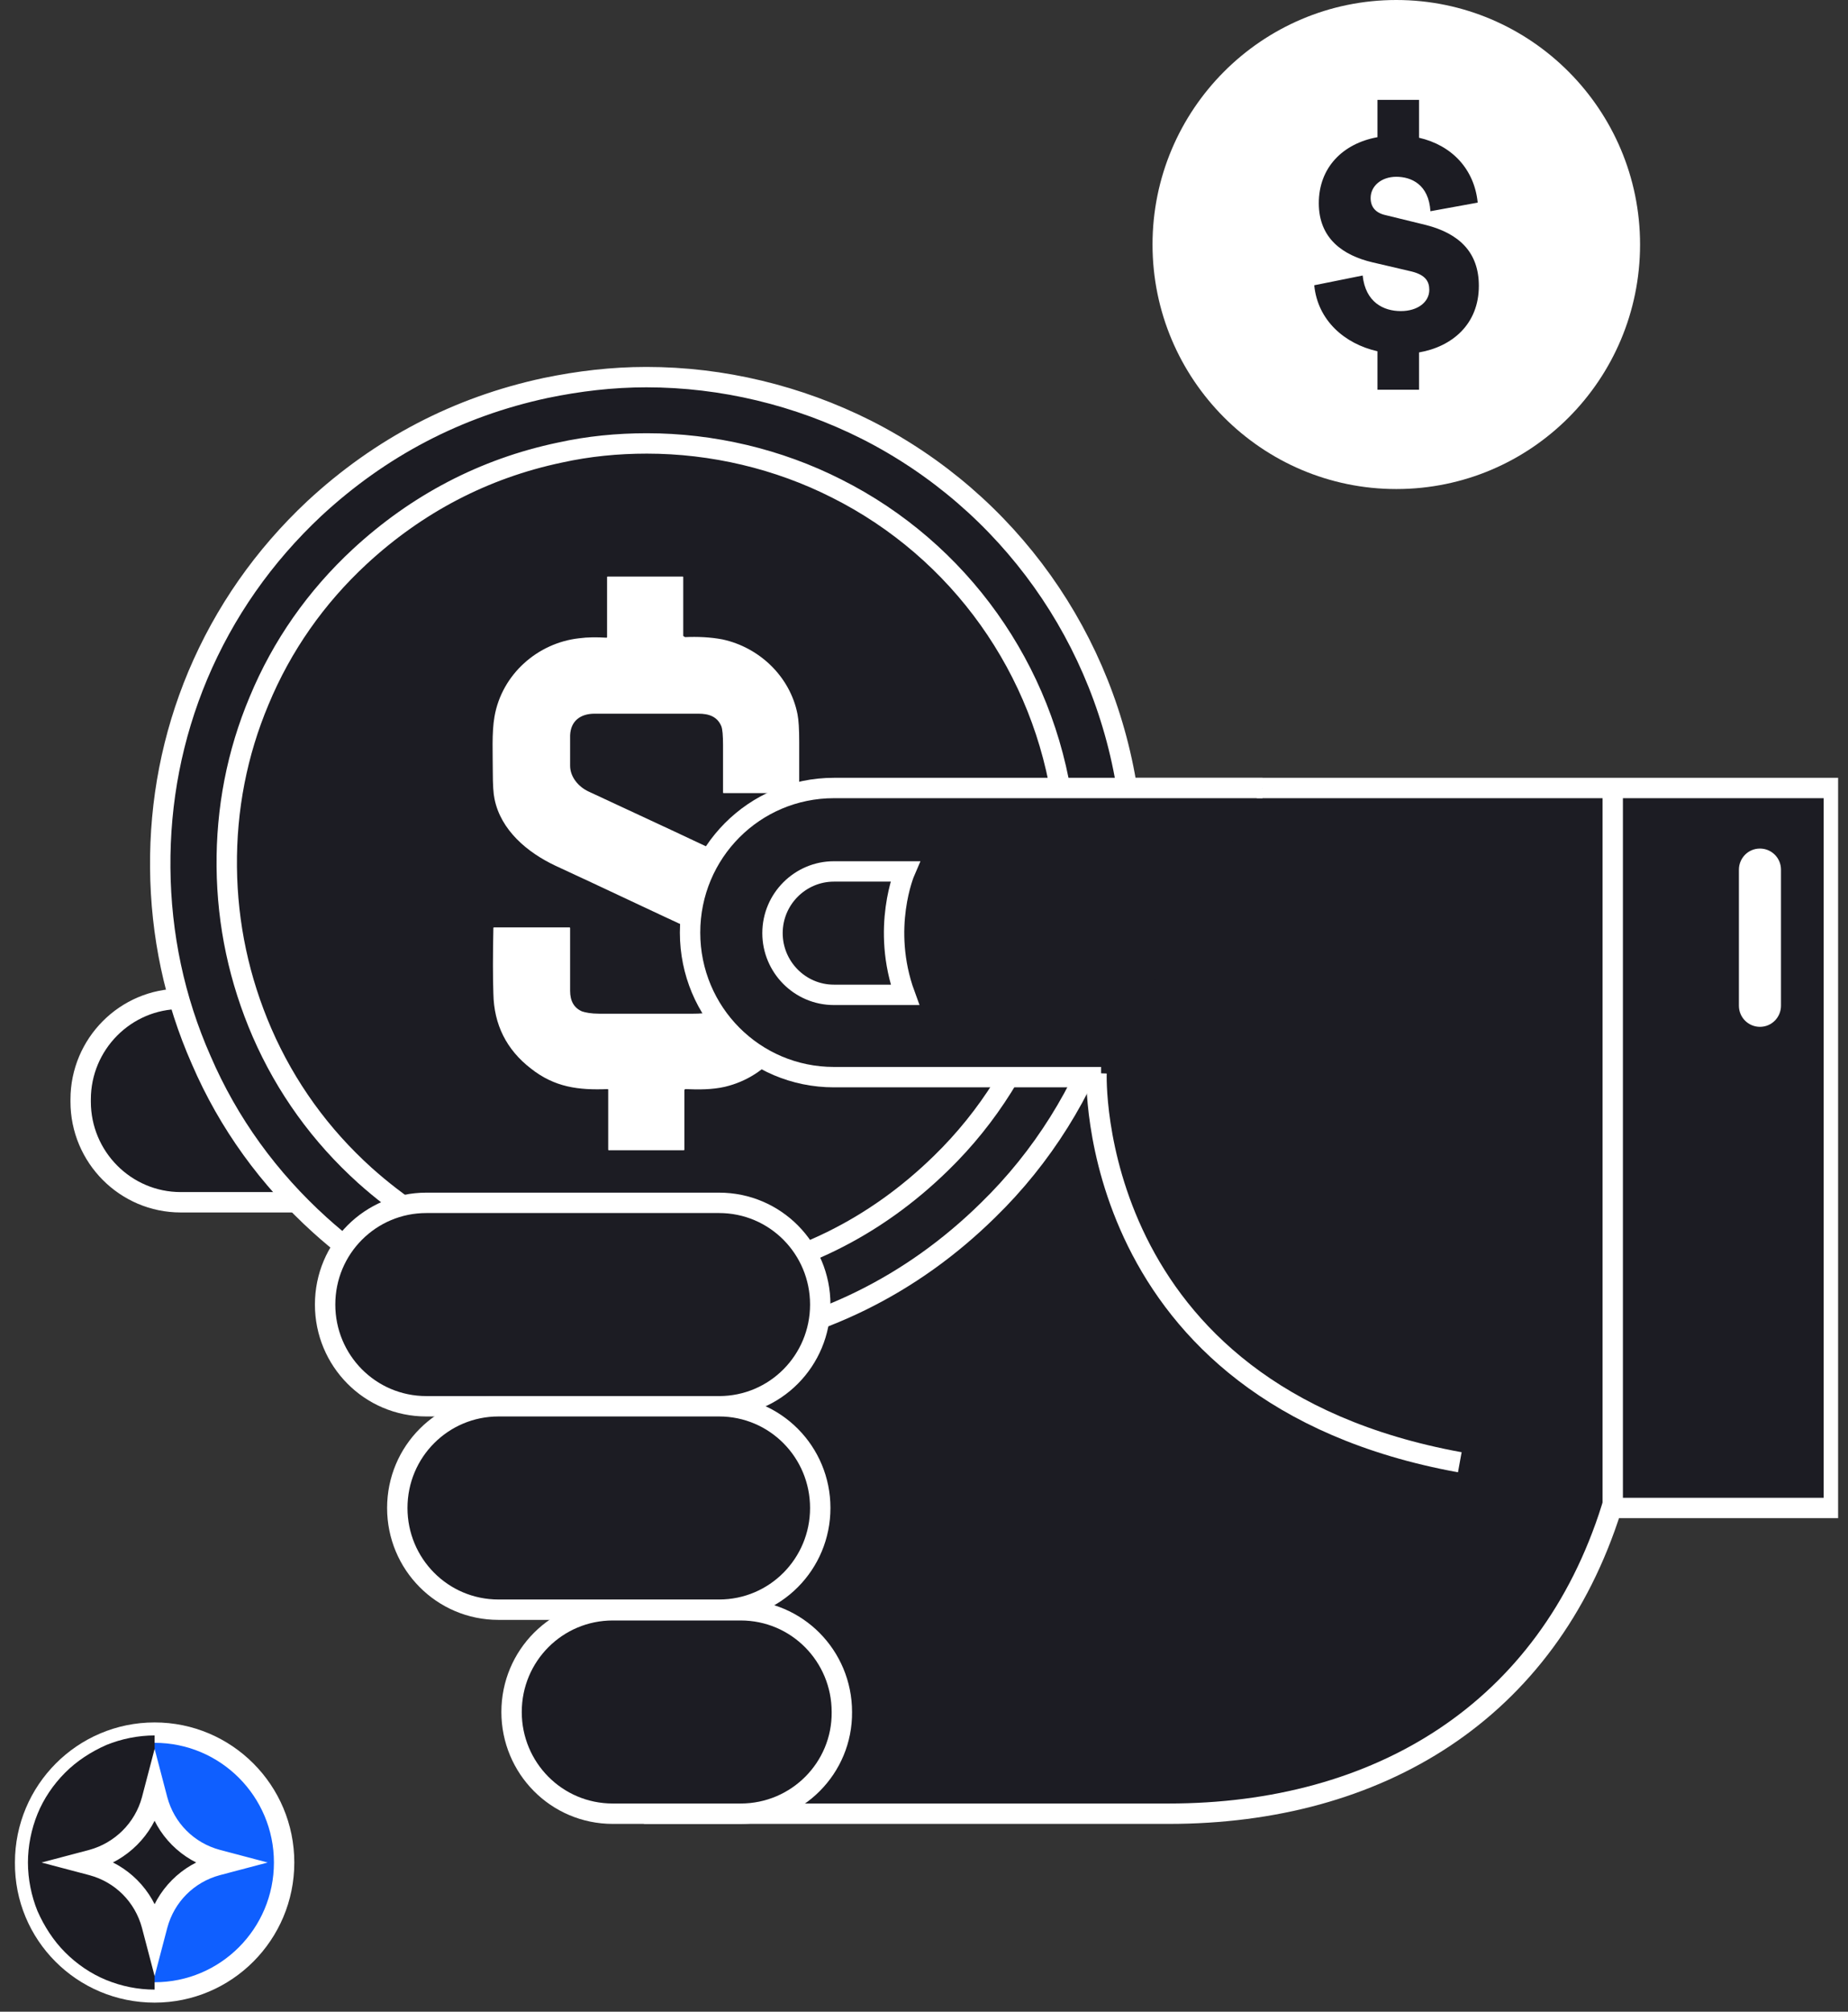 <svg width="136" height="148" viewBox="0 0 136 148" fill="none" xmlns="http://www.w3.org/2000/svg">
<rect x="0" y="0" width="136" height="148" fill="#333333" stroke="none"/>
<g id="&#230;&#143;&#146;&#231;&#148;&#187;&#233;&#133;&#141;&#229;&#155;&#190;" clip-path="url(#clip0_30312_35258)">
<g id="Group">
<path id="Vector" d="M102.758 35.979C112.691 35.979 120.697 27.913 120.697 17.989C120.697 8.066 112.649 0 102.758 0C92.866 0 84.818 8.066 84.818 17.989C84.818 27.913 92.866 35.979 102.758 35.979Z" fill="white"/>
<path id="Vector_2" d="M108.833 21.029C108.833 23.859 106.863 25.506 104.432 25.928V28.673H101.372V25.843C98.941 25.294 96.971 23.563 96.719 20.987L100.282 20.269C100.492 22.254 101.833 22.887 103.09 22.887C104.348 22.887 105.186 22.212 105.186 21.325C105.186 20.692 104.893 20.227 103.887 19.974L100.995 19.298C98.857 18.791 97.055 17.567 97.055 14.948C97.055 12.33 98.815 10.557 101.372 10.092V7.347H104.432V10.134C106.821 10.683 108.497 12.415 108.749 14.906L105.27 15.54C105.144 13.555 103.845 13.006 102.755 13.006C101.665 13.006 100.869 13.681 100.869 14.568C100.869 15.202 101.204 15.666 102.001 15.835L104.935 16.553C107.408 17.186 108.833 18.58 108.833 21.029Z" fill="#1C1C23"/>
</g>
<path id="Vector_3" d="M80.279 57.973H66.097L43.254 58.267L33.38 69.029L32.92 73.485H13.299C9.241 73.485 5.936 76.806 5.936 80.884V81.052C5.936 85.13 9.241 88.451 13.299 88.451H32.042L44.802 115.357L56.098 130.995L50.784 133.434H86.01C101.406 133.434 113.873 125.951 118.601 110.942H134.959V57.973H80.279Z" fill="#1C1C23" stroke="white" stroke-width="1.5" stroke-miterlimit="10"/>
<g id="Group_2">
<path id="Vector_4" d="M47.353 99.38C46.726 99.38 46.14 99.338 45.596 99.296H45.554C45.136 99.296 44.76 99.254 44.509 99.212C44.216 99.212 43.965 99.17 43.755 99.17C36.058 98.287 29.238 95.26 23.549 90.131C19.783 86.726 16.813 82.648 14.805 77.982C12.838 73.526 11.835 68.775 11.793 63.856C11.751 58.938 12.671 54.188 14.554 49.689C16.52 45.023 19.407 40.903 23.13 37.414C27.983 32.916 33.673 29.931 40.158 28.543C42.584 28.039 45.053 27.745 47.563 27.745C53.169 27.745 58.733 29.09 63.753 31.612C74.212 36.909 81.408 46.999 83.04 58.686C84.588 69.868 80.739 81.219 72.706 89.038C67.058 94.587 60.239 97.909 52.416 99.044C51.83 99.128 51.202 99.17 50.617 99.212C50.366 99.254 50.073 99.254 49.822 99.296C49.194 99.296 48.274 99.38 47.353 99.38Z" fill="#1C1C23" stroke="white" stroke-width="1.5" stroke-miterlimit="10"/>
<path id="Vector_5" d="M47.395 94.506C46.851 94.506 46.349 94.464 45.889 94.422H45.847C45.471 94.422 45.178 94.379 44.969 94.338C44.718 94.338 44.509 94.296 44.299 94.296C37.648 93.539 31.79 90.89 26.854 86.476C23.59 83.533 21.038 80.002 19.281 75.966C17.608 72.099 16.729 68.021 16.688 63.775C16.646 59.529 17.441 55.409 19.072 51.541C20.746 47.505 23.256 43.932 26.477 40.947C30.661 37.08 35.597 34.473 41.203 33.296C43.295 32.834 45.429 32.623 47.605 32.623C52.416 32.623 57.269 33.759 61.578 35.945C70.614 40.485 76.848 49.229 78.229 59.319C79.567 68.946 76.221 78.783 69.276 85.551C64.381 90.344 58.482 93.245 51.746 94.169C51.244 94.253 50.7 94.296 50.198 94.338C49.947 94.338 49.738 94.379 49.529 94.379C48.943 94.464 48.19 94.506 47.395 94.506Z" fill="#1C1C23" stroke="white" stroke-width="1.5" stroke-miterlimit="10"/>
<path id="Vector_6" d="M50.407 46.873C51.328 46.831 52.29 46.873 53.169 47.041C55.888 47.629 58.147 49.773 58.691 52.548C58.775 52.968 58.816 53.641 58.816 54.566V58.307C58.816 58.336 58.803 58.349 58.775 58.349H53.252C53.21 58.349 53.21 58.307 53.21 58.307V54.818C53.21 54.103 53.169 53.641 53.085 53.431C52.792 52.716 52.164 52.506 51.411 52.506H43.755C42.751 52.506 41.998 53.011 41.956 54.103V56.332C41.956 57.172 42.584 57.887 43.295 58.223C48.19 60.493 51.788 62.175 54.089 63.268C56.306 64.319 58.273 65.832 58.733 68.397C58.816 68.775 58.816 69.28 58.816 69.91V73.063C58.775 76.384 56.557 79.201 53.336 79.958C52.415 80.168 51.411 80.168 50.449 80.126C50.407 80.126 50.365 80.168 50.365 80.21V84.582C50.365 84.61 50.352 84.624 50.324 84.624H44.801C44.773 84.624 44.759 84.61 44.759 84.582V80.168C44.759 80.14 44.745 80.126 44.718 80.126C42.584 80.21 40.827 80 39.07 78.612C37.271 77.225 36.35 75.376 36.309 73.105C36.267 71.886 36.267 70.289 36.309 68.271C36.309 68.243 36.322 68.229 36.35 68.229H41.914C41.942 68.229 41.956 68.243 41.956 68.271V72.895C41.956 73.652 42.249 74.156 42.835 74.409C43.086 74.493 43.504 74.577 44.09 74.577H51.035C51.955 74.577 52.75 74.493 53.085 73.568C53.336 72.937 53.21 71.802 53.21 71.045C53.21 70.583 53.169 70.289 53.085 70.079C52.834 69.406 52.123 68.943 51.495 68.649C47.939 67.01 44.425 65.328 40.869 63.688C38.819 62.722 36.852 61.082 36.392 58.77C36.309 58.392 36.267 57.719 36.267 56.836C36.267 55.491 36.183 53.893 36.392 52.716C36.936 49.605 39.572 47.293 42.626 46.957C43.253 46.873 43.923 46.873 44.634 46.915C44.662 46.915 44.676 46.901 44.676 46.873V42.459C44.676 42.431 44.69 42.416 44.718 42.416H50.24C50.268 42.416 50.282 42.431 50.282 42.459V46.789C50.365 46.831 50.407 46.873 50.407 46.873Z" fill="white"/>
</g>
<path id="Vector_7" d="M52.918 103.459H31.373C27.231 103.459 23.926 100.096 23.926 95.976C23.926 91.814 27.273 88.493 31.373 88.493H52.918C57.06 88.493 60.365 91.856 60.365 95.976C60.365 100.096 57.06 103.459 52.918 103.459Z" fill="#1C1C23" stroke="white" stroke-width="1.5" stroke-miterlimit="10"/>
<path id="Vector_8" d="M52.918 118.425H36.685C32.544 118.425 29.238 115.062 29.238 110.942C29.238 106.78 32.585 103.459 36.685 103.459H52.918C57.059 103.459 60.365 106.822 60.365 110.942C60.365 115.062 57.059 118.425 52.918 118.425Z" fill="#1C1C23" stroke="white" stroke-width="1.5" stroke-miterlimit="10"/>
<g id="Vector_9">
<path d="M92.913 57.973H61.369C55.512 57.973 50.784 62.723 50.784 68.609C50.784 74.494 55.512 79.245 61.369 79.245H81.032" fill="#1C1C23"/>
<path d="M92.913 57.973H61.369C55.512 57.973 50.784 62.723 50.784 68.609C50.784 74.494 55.512 79.245 61.369 79.245H81.032" stroke="white" stroke-width="1.5" stroke-miterlimit="10"/>
</g>
<path id="Vector_10" d="M54.508 133.434H45.095C40.953 133.434 37.648 130.071 37.648 125.951C37.648 121.789 40.995 118.468 45.095 118.468H54.508C58.65 118.468 61.955 121.831 61.955 125.951C61.996 130.071 58.65 133.434 54.508 133.434Z" fill="#1C1C23" stroke="white" stroke-width="1.5" stroke-miterlimit="10"/>
<path id="Vector_11" d="M118.685 110.942V57.973" stroke="white" stroke-width="1.5" stroke-miterlimit="10"/>
<path id="Vector_12" d="M129.52 75.544C128.683 75.544 127.972 74.872 127.972 73.989V63.984C127.972 63.143 128.642 62.428 129.52 62.428C130.357 62.428 131.068 63.101 131.068 63.984V73.989C131.068 74.83 130.399 75.544 129.52 75.544Z" fill="white"/>
<path id="Vector_13" d="M66.598 73.191H61.369C58.859 73.191 56.851 71.131 56.851 68.651C56.851 66.129 58.901 64.111 61.369 64.111H66.598C66.598 64.111 64.799 68.273 66.598 73.191Z" fill="#1C1C23" stroke="white" stroke-width="1.5" stroke-miterlimit="10"/>
<g id="Group_3">
<path id="Vector_14" d="M11.379 146.583C16.641 146.583 20.909 142.303 20.909 137.026C20.909 131.749 16.641 127.469 11.379 127.469C6.116 127.469 1.849 131.749 1.849 137.026C1.807 142.303 6.075 146.583 11.379 146.583Z" fill="#0F5FFF" stroke="white" stroke-width="1.5"/>
<path id="Vector_15" d="M11.379 146.374C10.136 146.374 8.934 146.125 7.815 145.668C6.696 145.211 5.66 144.504 4.79 143.632C3.92 142.759 3.257 141.72 2.76 140.598C2.304 139.476 2.056 138.23 2.056 137.025C2.056 135.82 2.304 134.573 2.76 133.451C3.216 132.33 3.92 131.291 4.79 130.418C5.66 129.546 6.696 128.881 7.815 128.382C8.934 127.925 10.177 127.676 11.379 127.676V146.374Z" fill="#1C1C23"/>
<path id="Vector_16" d="M11.172 132.413L11.379 131.623L11.586 132.413C12.166 134.573 13.823 136.235 15.978 136.817L16.765 137.025L15.978 137.233C13.823 137.814 12.166 139.476 11.586 141.637L11.379 142.426L11.172 141.637C10.591 139.476 8.934 137.814 6.779 137.233L5.992 137.025L6.779 136.817C8.893 136.235 10.591 134.573 11.172 132.413Z" fill="#1C1C23" stroke="white" stroke-width="1.5"/>
</g>
<path id="Vector_17" d="M80.697 78.949C80.697 78.949 79.777 102.533 107.431 107.578" stroke="white" stroke-width="1.5" stroke-miterlimit="10"/>
</g>
<defs>
<clipPath id="clip0_30312_35258">
<rect width="134.545" height="148" fill="white" transform="translate(0.727)"/>
</clipPath>
</defs>
</svg>
